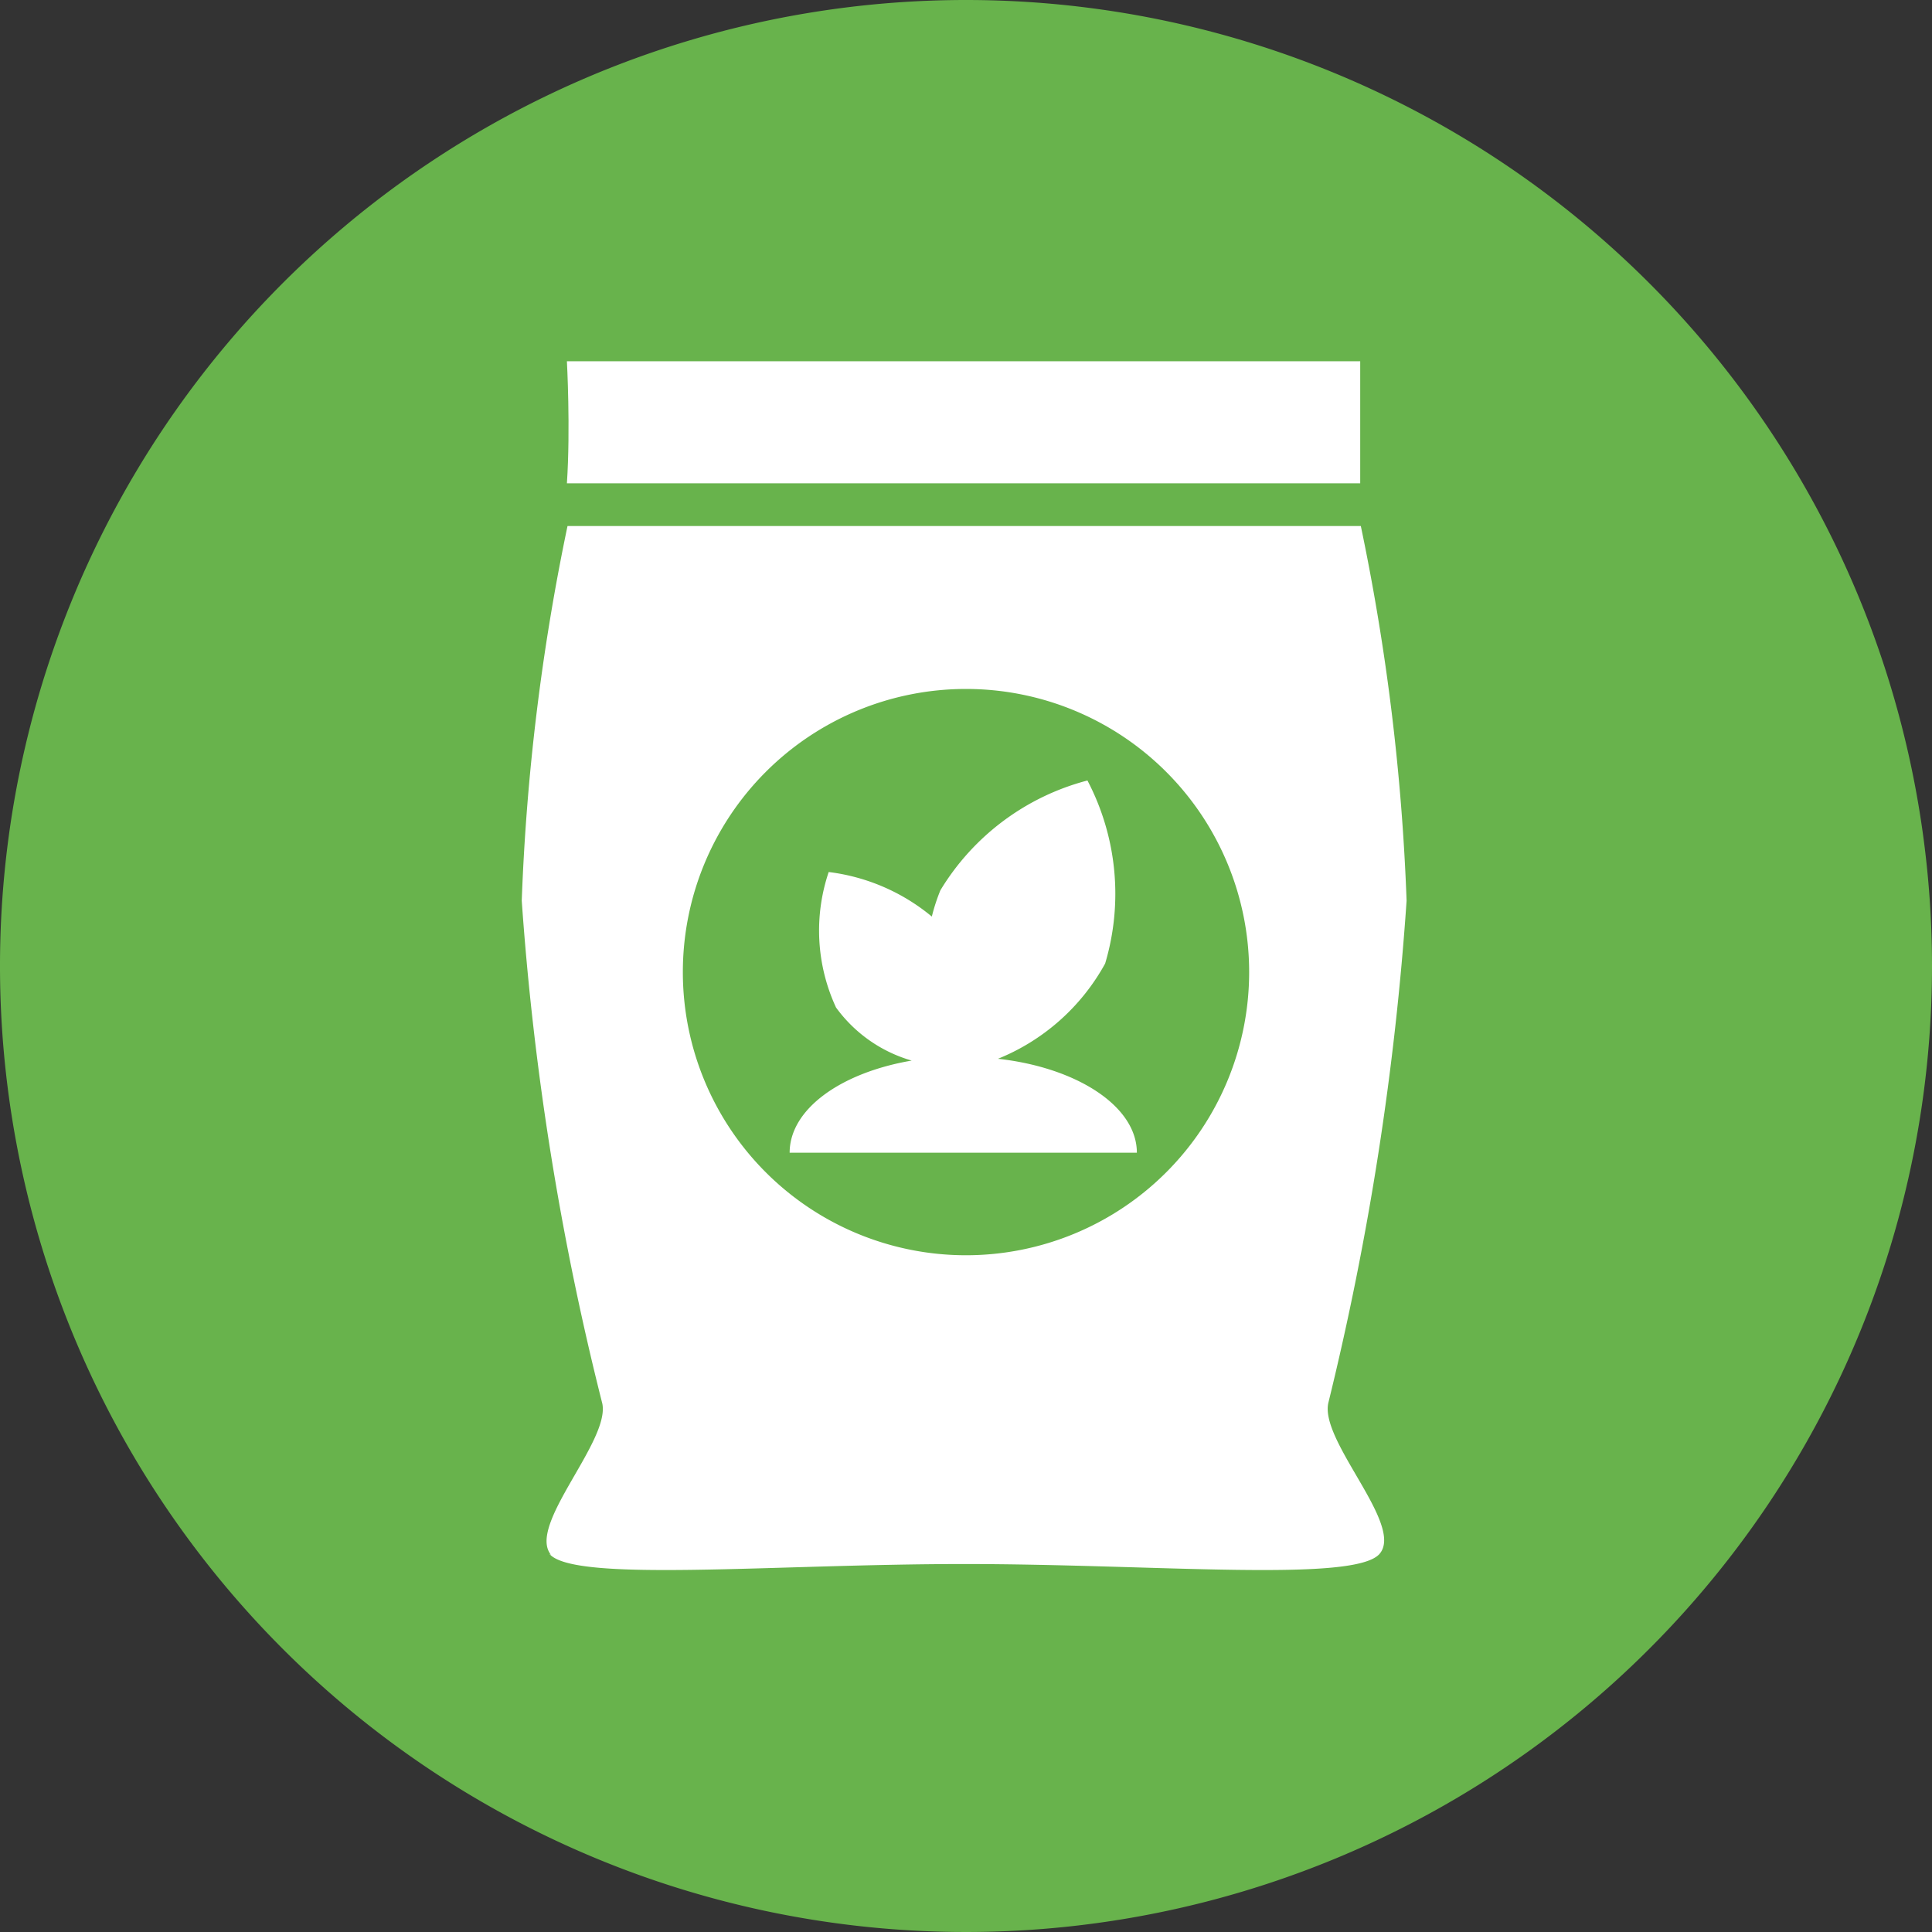 <?xml version="1.0" encoding="UTF-8"?>
<svg xmlns="http://www.w3.org/2000/svg" xmlns:xlink="http://www.w3.org/1999/xlink" viewBox="0 0 31.66 31.66">
  <rect x="0" y="0" width="31.66" height="31.66" fill="#333333" stroke="none"/>
  <defs>
    <style>.cls-1{fill:none;}.cls-2{fill:#68b34c;}.cls-3{clip-path:url(#clip-path);}.cls-4{fill:#fff;}</style>
    <clipPath id="clip-path" transform="translate(0)">
      <rect class="cls-1" width="31.66" height="31.66"></rect>
    </clipPath>
  </defs>
  <title>fertilizers_pesticides</title>
  <g id="Layer_2" data-name="Layer 2">
    <g id="Layer_1-2" data-name="Layer 1">
      <path class="cls-2" d="M31.66,15.83A15.83,15.83,0,1,1,15.83,0,15.83,15.83,0,0,1,31.66,15.83" transform="translate(0)"></path>
      <g class="cls-3">
        <path class="cls-4" d="M16.33,17.36a3.5,3.5,0,0,0,1.78-1.57,4,4,0,0,0-.29-3,4,4,0,0,0-2.41,1.8,3.09,3.09,0,0,0-.14.43,3.27,3.27,0,0,0-1.69-.73,3,3,0,0,0,.12,2.22,2.33,2.33,0,0,0,1.24.87c-1.17.2-2,.8-2,1.51h5.69c0-.77-1-1.4-2.28-1.54" transform="translate(0)"></path>
        <path class="cls-4" d="M9.37,7.92H22.29c0-.89,0-2,0-2h-13s.06,1.1,0,2" transform="translate(0)"></path>
        <path class="cls-4" d="M9,25.46c.39.48,3.66.17,6.8.17s6.41.31,6.81-.17-1-1.86-.84-2.48a48.16,48.16,0,0,0,1.28-8.22,36.44,36.44,0,0,0-.75-6.14h-13a36.44,36.44,0,0,0-.75,6.14A46.93,46.93,0,0,0,9.87,23c.13.62-1.24,2-.84,2.48m6.8-14.19a4.64,4.64,0,1,1-4.64,4.64,4.64,4.64,0,0,1,4.64-4.64" transform="translate(0)"></path>
      </g>
    </g>
  </g>
</svg>
